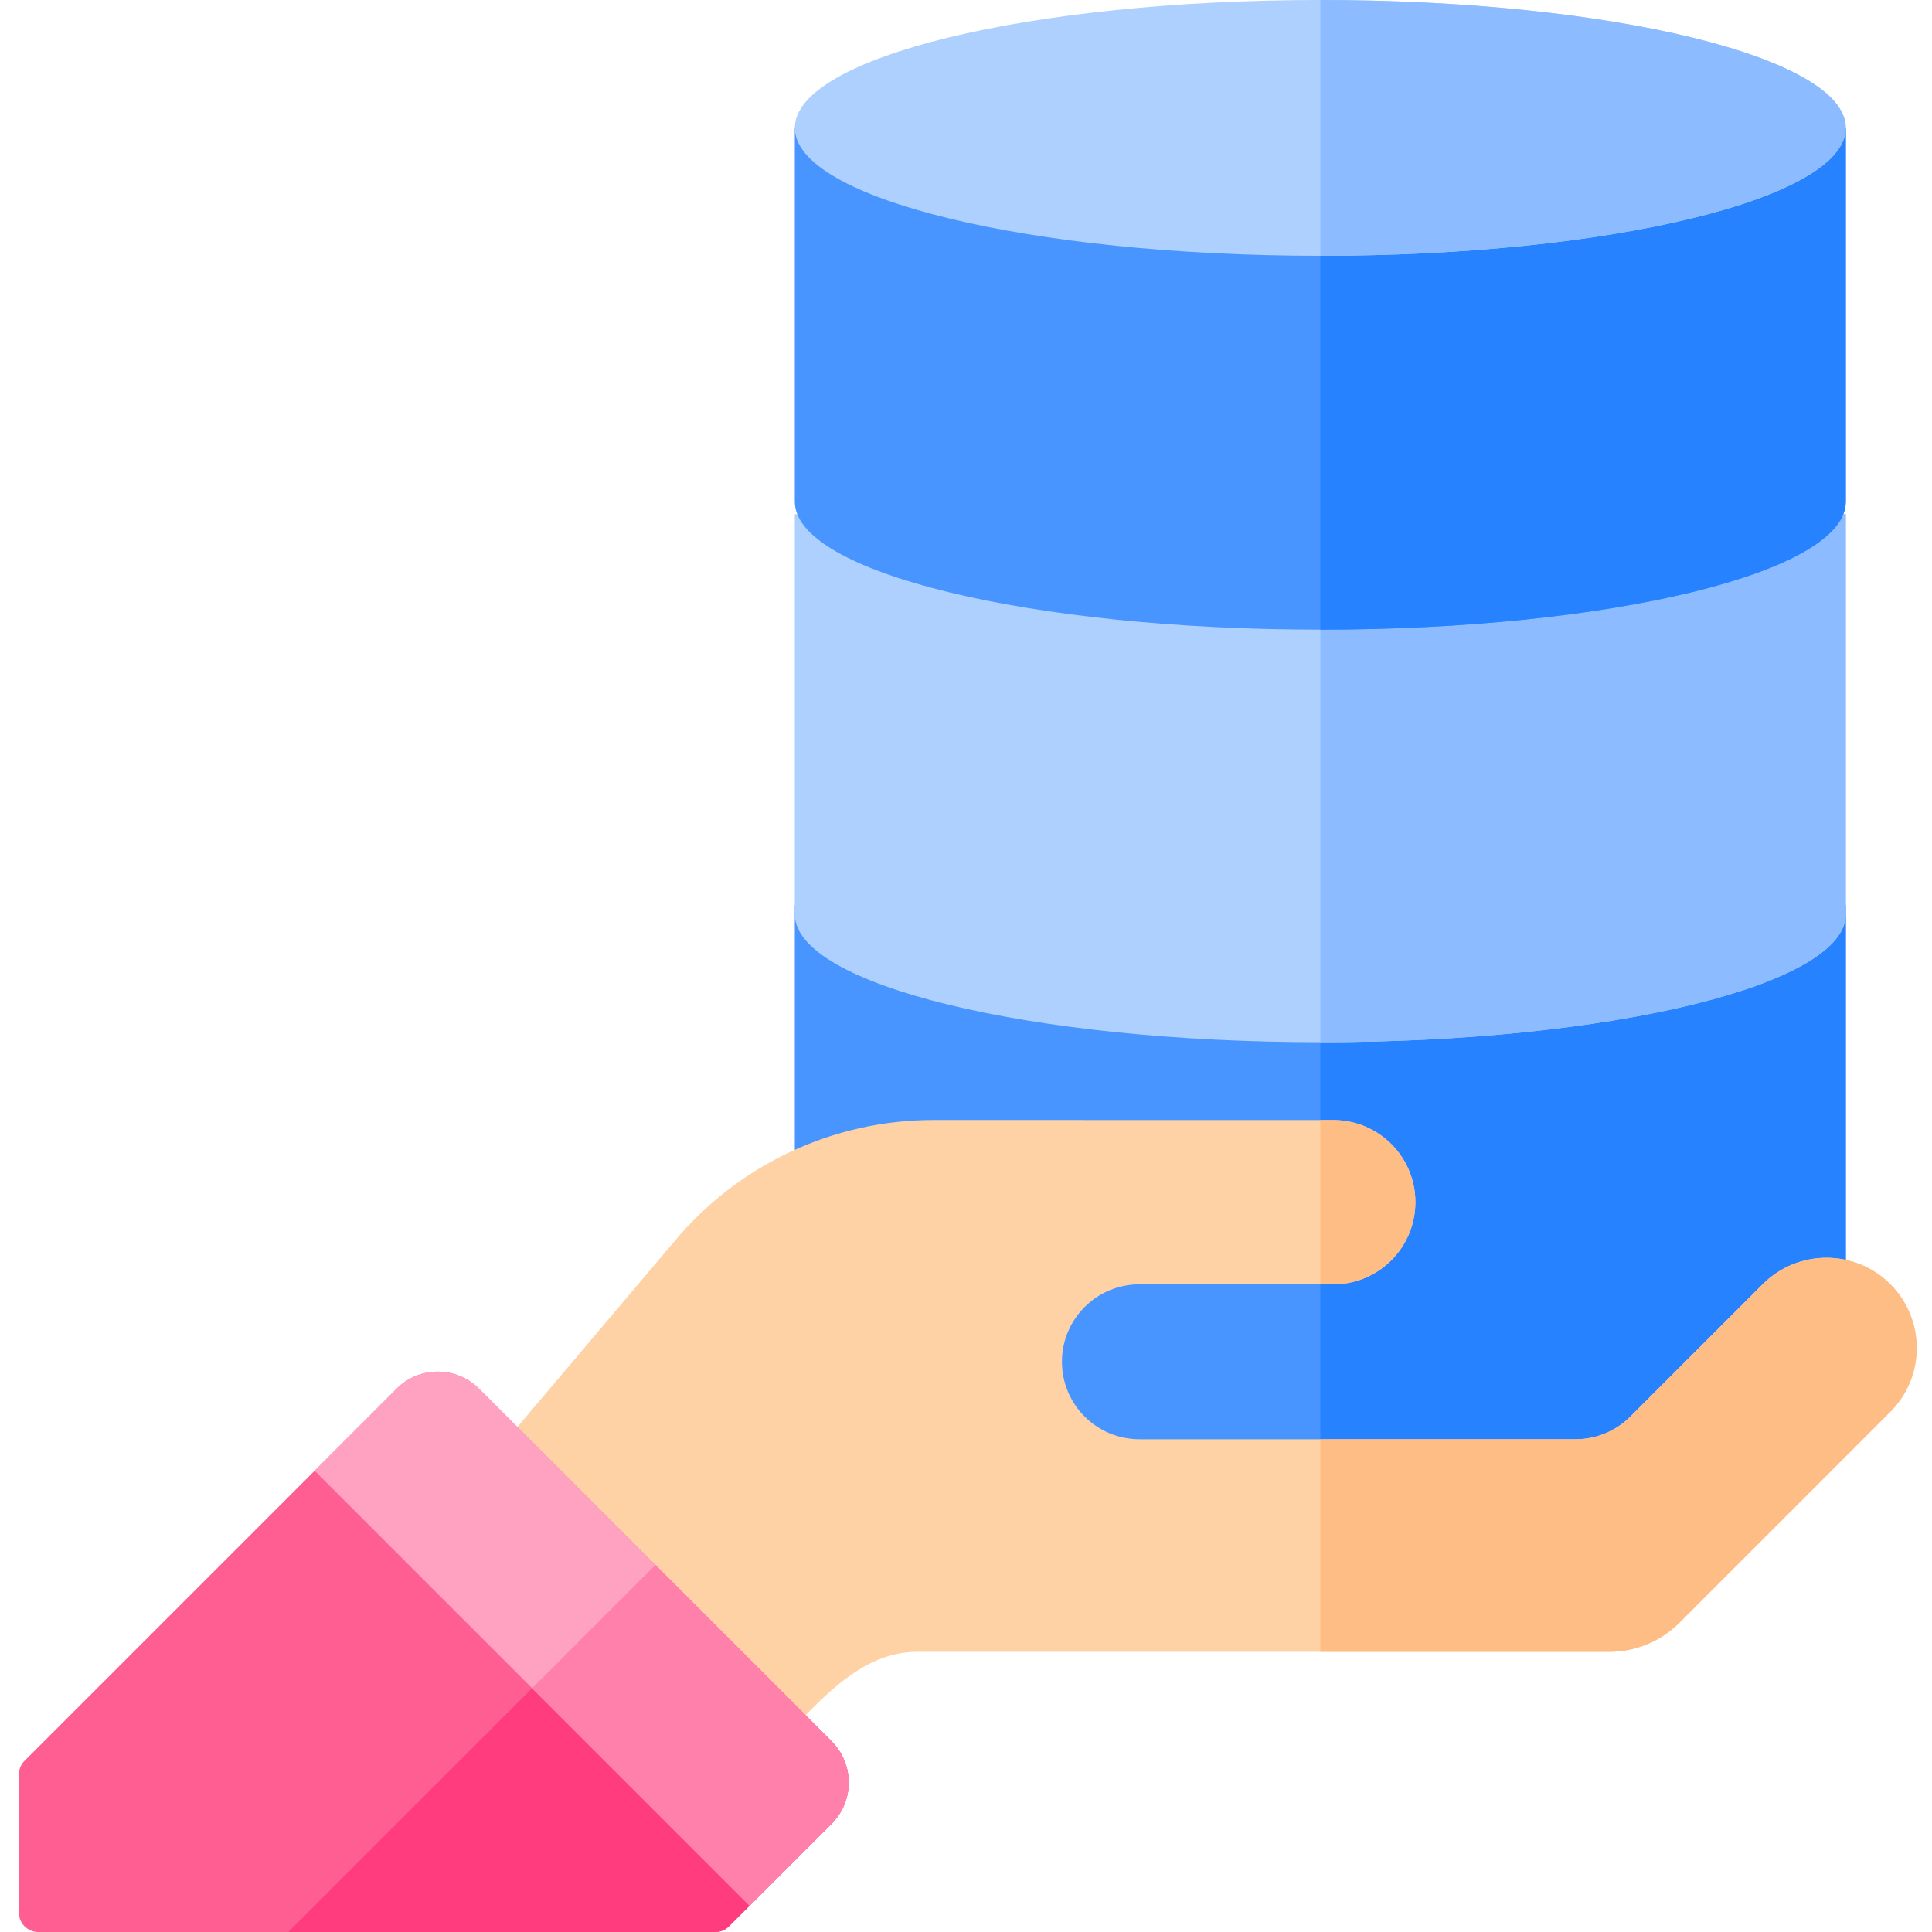 <svg height="512pt" viewBox="-5 0 512 512.001" width="512pt" xmlns="http://www.w3.org/2000/svg"><path d="m484.156 239.918v113.027c0 18.719-62.352 33.895-139.258 33.895-76.914 0-139.266-15.176-139.266-33.895v-113.027zm0 0" fill="#4895ff"/><path d="m344.898 239.918h139.258v113.027c0 18.719-62.352 33.895-139.258 33.895zm0 0" fill="#2682ff"/><path d="m484.156 136.246v106.059c0 18.707-62.352 33.891-139.258 33.891-76.914 0-139.266-15.184-139.266-33.891v-106.059zm0 0" fill="#aed0ff"/><path d="m484.156 136.246v106.059c0 18.707-62.352 33.891-139.258 33.891v-139.949zm0 0" fill="#8cbcff"/><path d="m484.156 33.895v99.07c0 18.723-62.352 33.895-139.258 33.895-76.914 0-139.266-15.172-139.266-33.895v-99.07zm0 0" fill="#4895ff"/><path d="m484.156 33.895v99.07c0 18.723-62.352 33.895-139.258 33.895v-132.965zm0 0" fill="#2682ff"/><path d="m484.156 33.895c0 18.719-62.352 33.891-139.258 33.891-76.914 0-139.266-15.172-139.266-33.891 0-18.723 62.352-33.895 139.266-33.895 76.906 0 139.258 15.172 139.258 33.895zm0 0" fill="#aed0ff"/><path d="m484.156 33.895c0 18.719-62.352 33.891-139.258 33.891v-67.785c76.906 0 139.258 15.172 139.258 33.895zm0 0" fill="#8cbcff"/><path d="m495.957 374.137c-38.555 38.543-26.043 26.031-55.922 55.922-4.906 4.895-11.547 7.656-18.469 7.688 0 0-36.336 0-76.664 0h-106.734c-11.895 0-20.855 7.82-29.172 16.277l-31.051 33.258-72.66-77.383 68.301-80.773c16.988-20.469 42.195-32.312 68.793-32.312 1.312 0 84.426.012 102.512.012h3.438c12.012 0 21.762 9.738 21.762 21.758s-9.738 21.773-21.762 21.773h-51.363c-11.324 0-20.539 9.176-20.539 20.527 0 11.344 9.199 20.531 20.539 20.531h115.602c5.441 0 10.652-2.156 14.492-6.004l35.086-35.086c9.324-9.328 24.48-9.332 33.812 0 9.328 9.34 9.328 24.48 0 33.812zm0 0" fill="#fed2a4"/><path d="m495.957 374.137c-38.555 38.543-26.043 26.031-55.922 55.922-4.906 4.895-11.547 7.656-18.469 7.688 0 0-36.336 0-76.664 0v-56.332h67.664c5.441 0 10.652-2.156 14.492-6.004l35.086-35.086c9.324-9.328 24.48-9.332 33.812 0 9.328 9.34 9.328 24.48 0 33.812zm0 0" fill="#ffbd86"/><path d="m348.328 340.355h-3.426v-43.531h3.426c12.016 0 21.762 9.738 21.762 21.758s-9.738 21.773-21.762 21.773zm0 0" fill="#ffbd86"/><path d="m215.402 483.281-27.219 27.219c-.965.965-2.27 1.5-3.637 1.5h-179.406c-2.84-.008-5.133-2.301-5.133-5.129l-.008-36.621c.008-1.355.543-2.66 1.504-3.621l98.625-98.625c6.016-6.016 15.777-6.008 21.797.008 13.391 13.391 12.637 12.637 46.734 46.738l46.738 46.734c6.016 6.016 6.023 15.777.004 21.797zm0 0" fill="#ff5e93"/><path d="m215.402 483.281-27.219 27.219c-.965.965-2.27 1.5-3.637 1.5h-113.141l97.254-97.25 46.734 46.734c6.02 6.016 6.027 15.777.008 21.797zm0 0" fill="#ff3c7d"/><path d="m215.402 483.281-21.754 21.75-115.273-115.273 21.754-21.754c6.016-6.016 15.758-6.016 21.773 0l93.5 93.5c6.012 6.012 6.02 15.758 0 21.777zm0 0" fill="#ffa2c1"/><path d="m215.402 483.281-21.754 21.75-57.637-57.637 32.641-32.637 46.75 46.75c6.012 6.008 6.02 15.754 0 21.773zm0 0" fill="#ff80aa"/></svg>